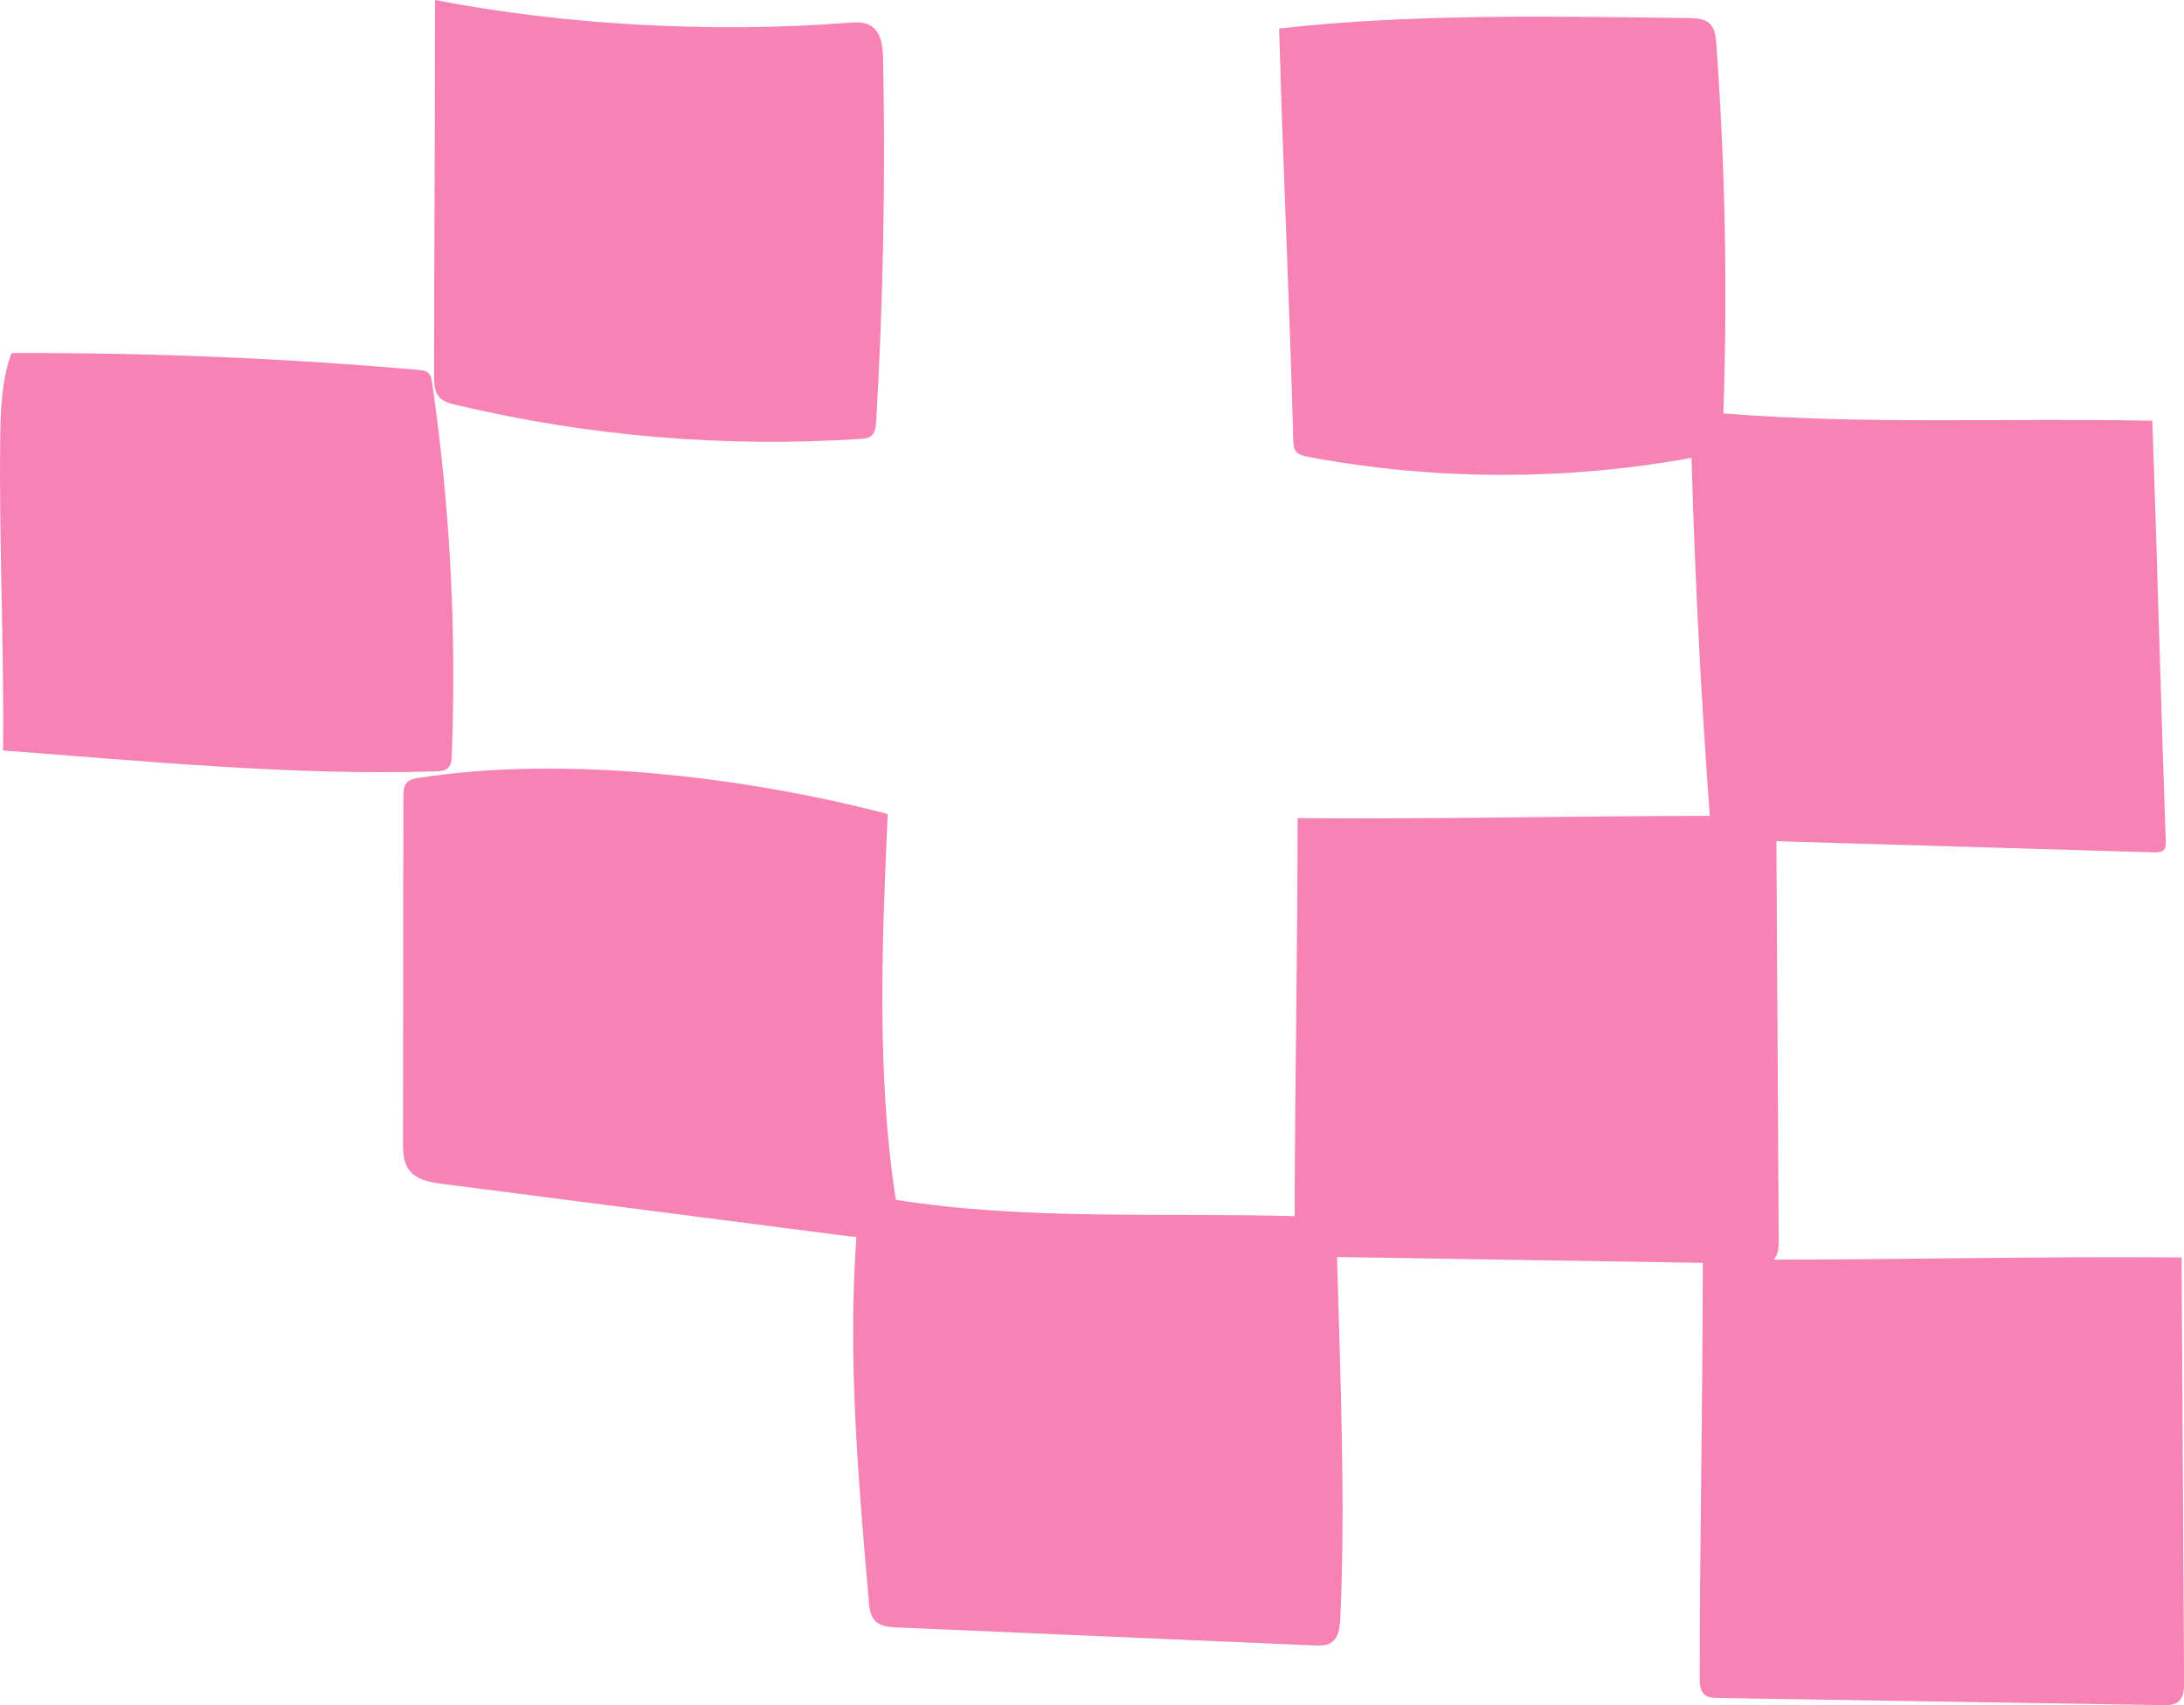 <svg xmlns="http://www.w3.org/2000/svg" width="73" height="57" viewBox="0 0 73 57" fill="none"><g clip-path="url(#clip0_8482_4044)"><path d="M15.232 13.533C19.652 14.585 24.23 14.97 28.764 14.672C28.884 14.664 29.009 14.652 29.107 14.583C29.254 14.474 29.276 14.265 29.287 14.082C29.521 10.052 29.599 6.015 29.518 1.98C29.51 1.565 29.46 1.078 29.107 0.86C28.881 0.724 28.6 0.741 28.338 0.763C23.902 1.108 18.909 0.849 14.542 0C14.542 4.032 14.511 8.554 14.509 12.583C14.509 12.82 14.517 13.079 14.667 13.26C14.804 13.424 15.026 13.483 15.232 13.533Z" fill="#F783B5"></path><path d="M14.993 25.654C15.085 25.557 15.093 25.409 15.099 25.275C15.263 21.101 15.043 16.913 14.442 12.781C14.425 12.672 14.406 12.556 14.328 12.477C14.242 12.391 14.111 12.374 13.988 12.366C9.466 11.971 4.926 11.784 0.384 11.804C0.033 12.761 0.017 13.806 0.006 14.828C-0.031 18.113 0.139 21.8 0.103 25.089C4.848 25.442 9.819 25.938 14.575 25.785C14.726 25.779 14.893 25.768 14.996 25.657L14.993 25.654Z" fill="#F783B5"></path><path d="M72.916 42.036C68.402 41.997 63.816 42.105 59.279 42.111C59.44 41.961 59.457 41.702 59.454 41.473C59.429 37.021 59.401 32.571 59.376 28.119C59.56 28.127 59.744 28.132 59.927 28.138C63.949 28.258 67.971 28.375 71.993 28.494C72.123 28.497 72.276 28.492 72.349 28.383C72.396 28.313 72.393 28.224 72.391 28.143C72.24 23.903 72.093 18.303 71.942 14.065C67.153 13.967 62.371 14.204 57.603 13.82C57.745 9.696 57.665 5.566 57.367 1.454C57.35 1.22 57.322 0.963 57.155 0.799C56.977 0.621 56.699 0.607 56.446 0.604C52.001 0.551 47.169 0.446 42.755 0.955C42.878 5.499 43.109 10.197 43.228 14.739C43.231 14.856 43.237 14.978 43.303 15.073C43.392 15.201 43.562 15.243 43.715 15.271C47.94 16.064 52.31 16.075 56.538 15.307C56.652 19.3 56.855 23.29 57.15 27.275C52.569 27.277 47.932 27.389 43.373 27.35C43.373 31.719 43.281 36.269 43.273 40.657C38.856 40.529 34.286 40.805 29.944 40.109C29.939 40.078 29.936 40.048 29.93 40.017C29.299 35.943 29.485 31.335 29.672 27.213C24.915 25.966 18.842 25.242 13.983 26.008C13.852 26.027 13.713 26.052 13.618 26.144C13.49 26.267 13.482 26.465 13.482 26.643C13.479 30.485 13.476 34.328 13.471 38.173C13.471 38.497 13.476 38.842 13.665 39.104C13.91 39.443 14.372 39.524 14.787 39.577C19.293 40.159 23.796 40.741 28.302 41.32C28.405 41.334 28.514 41.342 28.625 41.348C28.333 45.397 28.686 49.476 29.04 53.528C29.059 53.764 29.09 54.018 29.254 54.188C29.435 54.371 29.716 54.394 29.975 54.405C31.325 54.463 32.672 54.522 34.022 54.58L43.913 55.006C44.119 55.015 44.342 55.02 44.509 54.903C44.745 54.739 44.784 54.407 44.798 54.118C44.979 50.339 44.798 45.931 44.69 42.022C48.764 42.086 52.841 42.153 56.916 42.217C56.916 46.781 56.813 51.542 56.813 56.106C56.813 56.307 56.827 56.535 56.983 56.66C57.1 56.755 57.261 56.761 57.409 56.763C62.374 56.844 67.336 56.922 72.301 57.003C72.471 57.003 72.658 57.003 72.794 56.903C72.989 56.758 73.003 56.477 73.003 56.237L72.919 42.044L72.916 42.036Z" fill="#F783B5"></path></g><defs><clipPath><rect width="73" height="57" fill="white"></rect></clipPath></defs></svg>